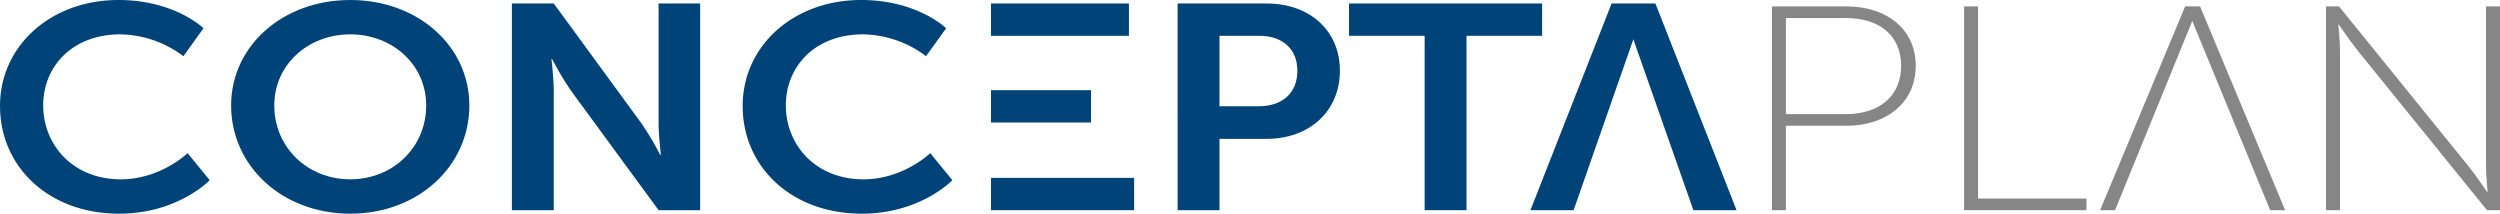 <?xml version="1.0" encoding="UTF-8"?> <svg xmlns="http://www.w3.org/2000/svg" id="Ebene_1" data-name="Ebene 1" width="308.061mm" height="26.33mm" viewBox="0 0 873.243 74.637"><defs><style>.cls-1{fill:#004379;}.cls-2{fill:#878686;}</style></defs><path class="cls-1" d="M41.381,0c19.614,0,29.704,9.863,29.704,9.863l-7.029,9.762a37.56,37.56,0,0,0-21.994-7.626c-17.006,0-26.983,11.388-26.983,24.811,0,13.727,10.317,25.828,27.096,25.828,13.945,0,23.354-9.153,23.354-9.153l7.71,9.457s-11.111,11.695-31.63,11.695C17.006,74.637,0,58.265,0,37.013,0,16.066,17.687,0,41.381,0"></path><path class="cls-1" d="M122.334,0c23.694,0,41.607,16.168,41.607,36.81,0,21.252-17.913,37.827-41.607,37.827S80.726,58.062,80.726,36.81c0-20.642,17.913-36.81,41.608-36.81m0,62.638c14.738,0,26.528-10.982,26.528-25.828,0-14.236-11.79-24.811-26.528-24.811S95.805,22.574,95.805,36.81c0,14.846,11.79,25.828,26.529,25.828"></path><path class="cls-1" d="M178.799,1.22h14.625l30.497,41.691a105.875,105.875,0,0,1,6.69,11.185h.226s-.794-6.914-.794-11.185V1.22h14.512v72.196h-14.512l-30.497-41.589a106.088,106.088,0,0,1-6.689-11.185h-.227s.794,6.914.794,11.185v41.589h-14.625Z"></path><path class="cls-1" d="M300.793,0c19.613,0,29.703,9.863,29.703,9.863l-7.028,9.762a37.561,37.561,0,0,0-21.995-7.626c-17.006,0-26.983,11.388-26.983,24.811,0,13.727,10.318,25.828,27.096,25.828,13.945,0,23.355-9.153,23.355-9.153l7.709,9.457s-11.11,11.695-31.63,11.695c-24.602,0-41.608-16.372-41.608-37.624,0-20.947,17.686-37.013,41.381-37.013"></path><path class="cls-1" d="M346.145,42.793h34.943V31.506h-34.943Zm48.184-30.286h-48.184V1.22h48.184Zm-48.184,60.91h49.998V62.13h-49.998Z"></path><path class="cls-1" d="M411.339,1.22h31.065c15.079,0,25.622,9.457,25.622,23.489s-10.543,23.794-25.622,23.794h-16.44v24.913h-14.625Zm28.344,35.895c8.503,0,13.491-4.881,13.491-12.406,0-7.423-4.988-12.202-13.264-12.202h-13.946v24.608Z"></path><polygon class="cls-1" points="497.62 12.507 471.205 12.507 471.205 1.22 538.661 1.22 538.661 12.507 512.245 12.507 512.245 73.416 497.62 73.416 497.62 12.507"></polygon><path class="cls-2" d="M618.938,2.237h26.077c13.831,0,24.148,7.83,24.148,20.744s-10.317,20.947-24.148,20.947h-21.202v29.489h-4.875Zm25.849,37.624c11.564,0,19.273-6.203,19.273-16.88s-7.709-16.676-19.273-16.676h-20.974v33.556Z"></path><polygon class="cls-2" points="686.059 2.237 690.934 2.237 690.934 69.349 728.8 69.349 728.8 73.416 686.059 73.416 686.059 2.237"></polygon><path class="cls-2" d="M812.475,2.237h4.535l45.236,55.825c2.607,3.254,6.462,8.948,6.462,8.948h.227s-.567-5.39-.567-8.948V2.237h4.875v71.179h-4.535l-45.236-55.825c-2.607-3.253-6.462-8.948-6.462-8.948h-.226s.566,5.389.566,8.948v55.825h-4.875Z"></path><polygon class="cls-1" points="534.585 73.416 562.929 1.22 578.233 1.22 606.577 73.416 591.498 73.416 570.524 13.727 549.664 73.416 534.585 73.416"></polygon><polygon class="cls-2" points="733.565 73.416 763.268 2.237 768.484 2.237 798.187 73.416 792.972 73.416 765.762 7.321 738.78 73.416 733.565 73.416"></polygon></svg> 